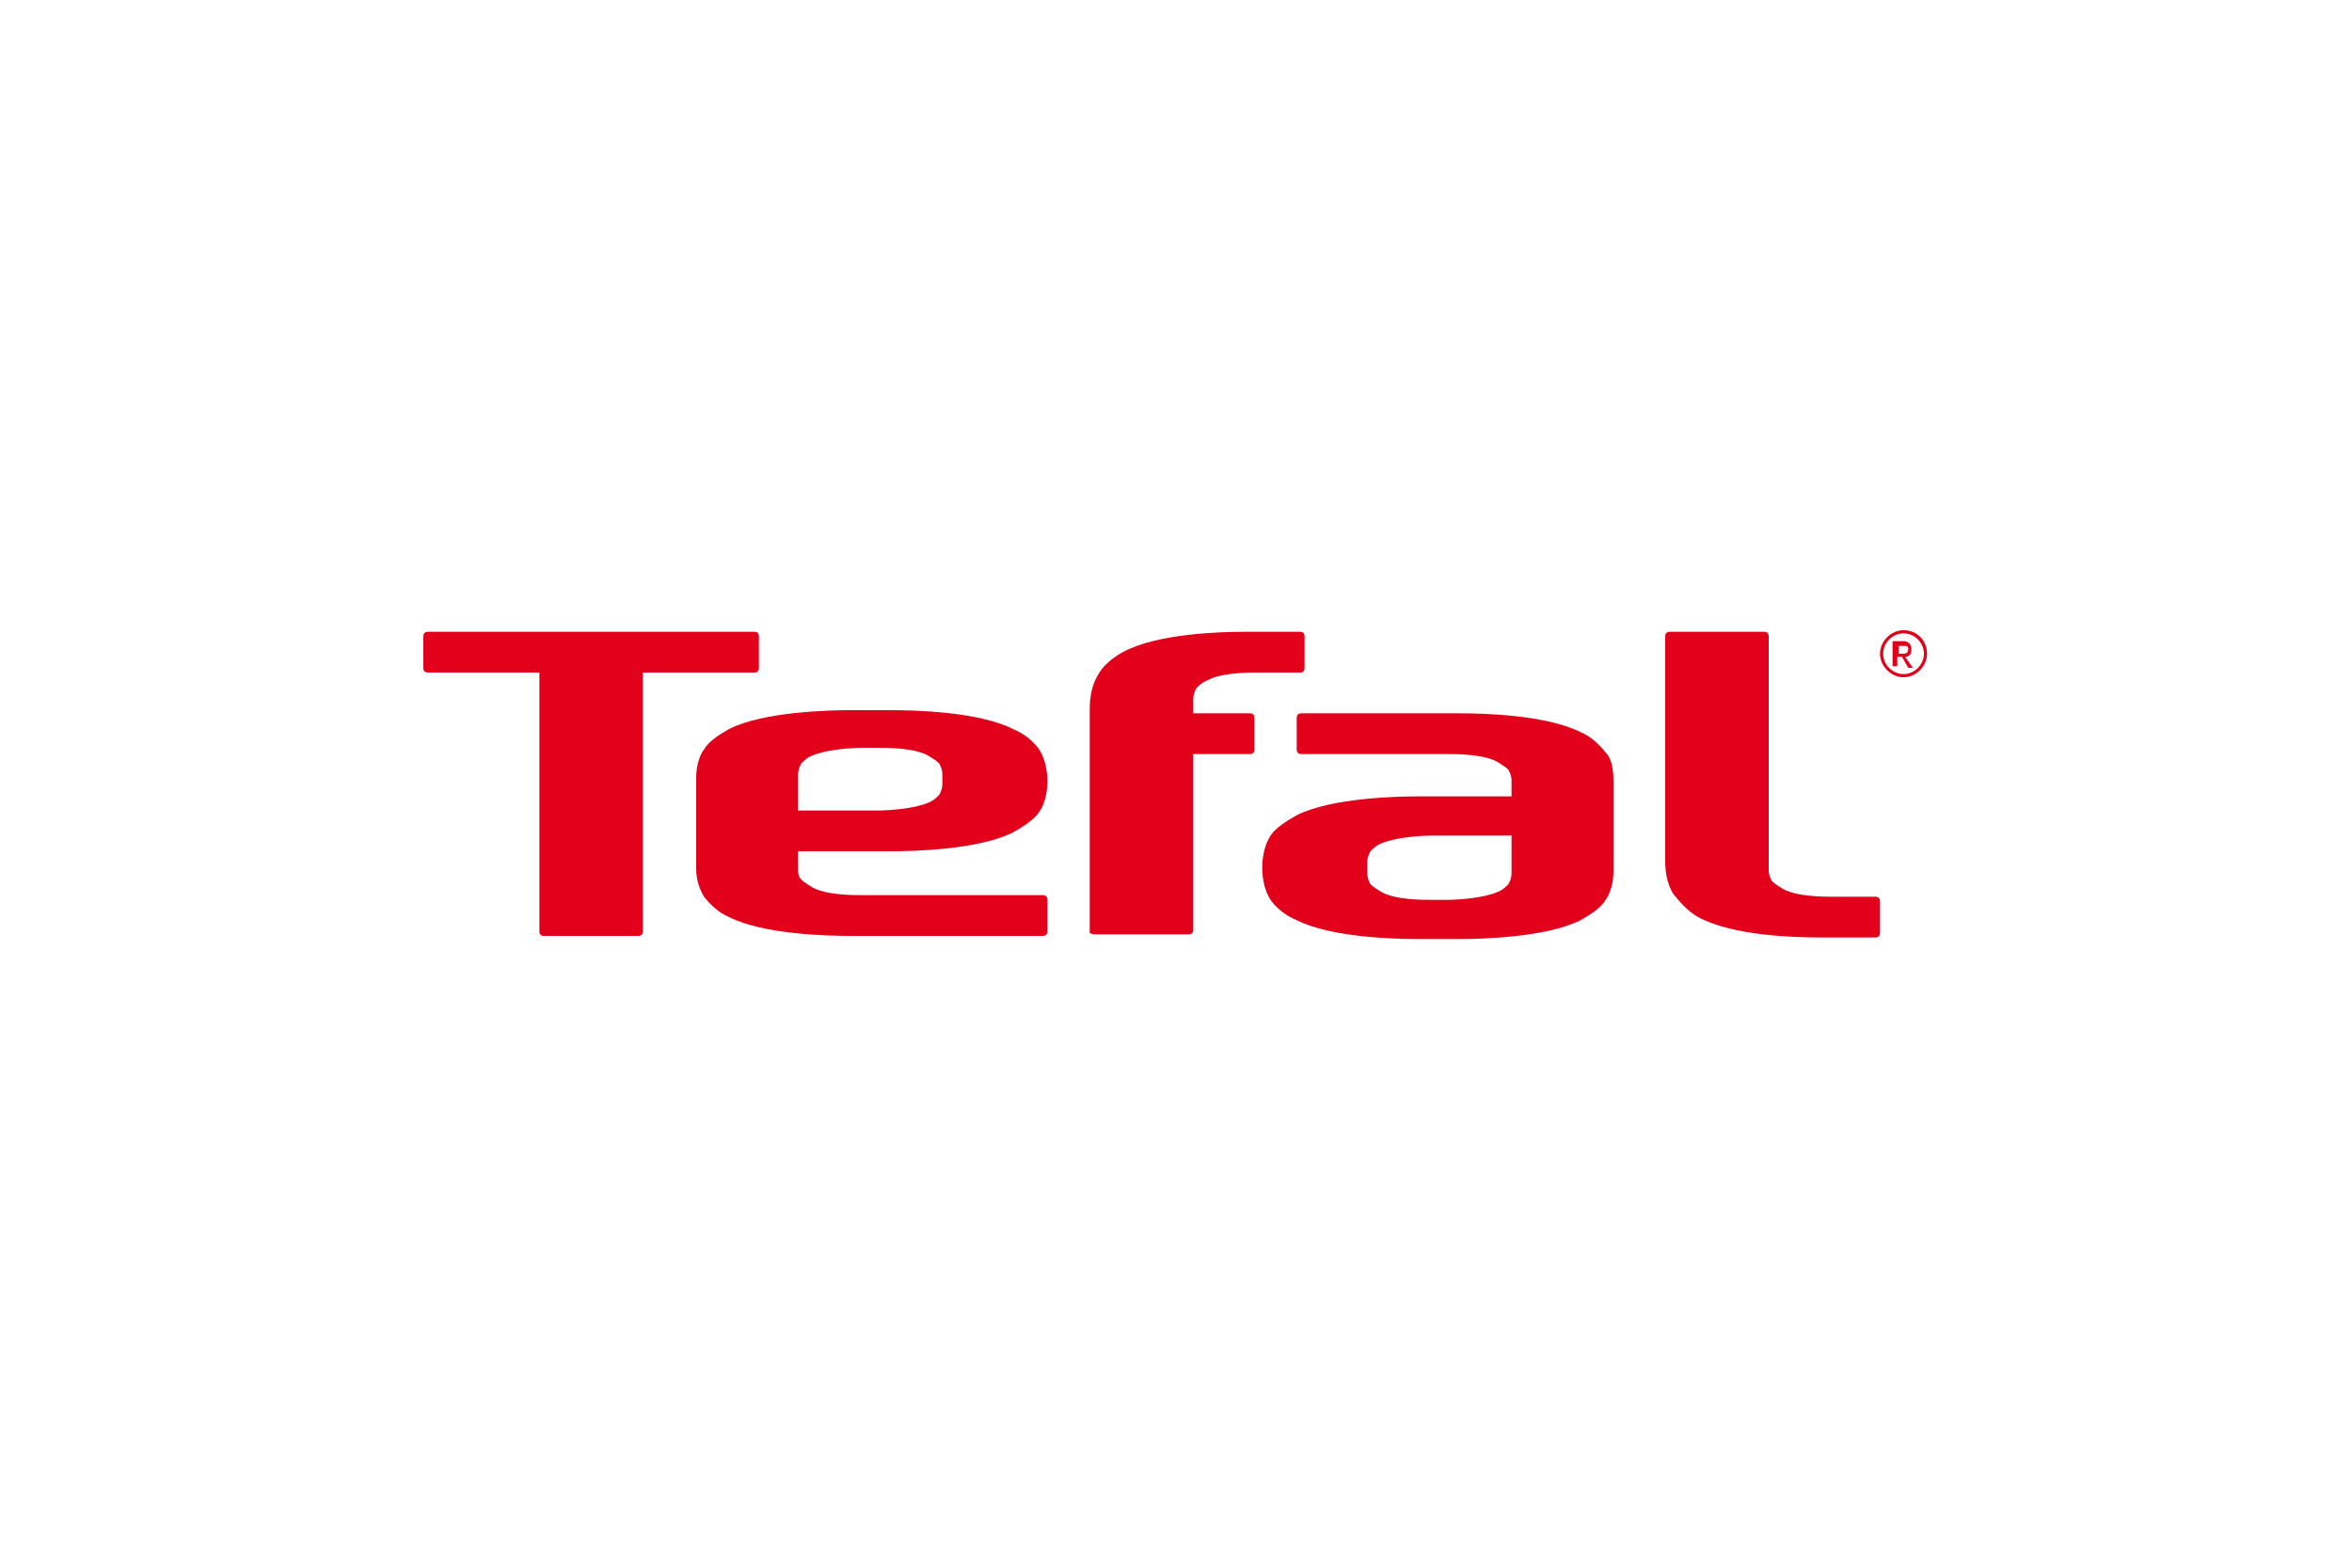 <?xml version="1.0" encoding="utf-8"?>
<!-- Generator: Adobe Illustrator 22.0.0, SVG Export Plug-In . SVG Version: 6.00 Build 0)  -->
<svg version="1.1" id="Слой_1" xmlns="http://www.w3.org/2000/svg" xmlns:xlink="http://www.w3.org/1999/xlink" x="0px" y="0px"
	 width="150px" height="100px" viewBox="0 0 150 100" enable-background="new 0 0 150 100" xml:space="preserve">
<g>
	<g>
		<path fill="#E2001A" d="M119.6,59.8c0.2,0,0.3-0.1,0.3-0.3v-2c0-0.2-0.1-0.3-0.3-0.3h-2.7c-0.6,0-2.3,0-3.2-0.5
			c-0.3-0.2-0.5-0.3-0.7-0.5c-0.1-0.2-0.2-0.4-0.2-0.7V40.6c0-0.2-0.1-0.3-0.3-0.3h-6c-0.2,0-0.3,0.1-0.3,0.3V55
			c0,0.8,0.2,1.5,0.5,2c0.4,0.5,0.9,1.1,1.6,1.5c2.2,1.2,6.2,1.3,7.8,1.3H119.6z"/>
		<path fill="#E2001A" d="M79.4,40.3c-1.5,0-5.6,0.1-7.8,1.3c-0.7,0.4-1.3,0.9-1.6,1.5c-0.3,0.5-0.5,1.2-0.5,2.1v14.3
			c0,0,0.1,0.1,0.3,0.1h6c0.2,0,0.3-0.1,0.3-0.3V48.1h3.6c0.2,0,0.3-0.1,0.3-0.3v-2c0-0.2-0.1-0.3-0.3-0.3h-3.6v-0.9
			c0-0.3,0.1-0.5,0.2-0.7c0.2-0.2,0.4-0.4,0.7-0.5c0.9-0.5,2.6-0.5,3.2-0.5h2.7c0.2,0,0.3-0.1,0.3-0.3v-2c0-0.2-0.1-0.3-0.3-0.3
			H79.4z"/>
		<path fill="#E2001A" d="M40.7,59.7c0.2,0,0.3-0.1,0.3-0.3V42.9h7.1c0.2,0,0.3-0.1,0.3-0.3v-2c0-0.2-0.1-0.3-0.3-0.3H27.3
			c-0.2,0-0.3,0.1-0.3,0.3v2c0,0.2,0.1,0.3,0.3,0.3h7.1v16.5c0,0.2,0.1,0.3,0.3,0.3H40.7L40.7,59.7z"/>
		<path fill="#E2001A" d="M66.5,59.7c0.2,0,0.3-0.1,0.3-0.3v-2c0-0.2-0.1-0.3-0.3-0.3H55c-0.6,0-2.3,0-3.2-0.5
			c-0.3-0.2-0.5-0.3-0.7-0.5s-0.2-0.4-0.2-0.7v-1.1h5.9c1.5,0,5.6-0.1,7.8-1.2c0.7-0.4,1.3-0.8,1.6-1.2c0.8-1,0.8-3.1,0-4.2
			c-0.4-0.5-0.9-0.9-1.6-1.2c-2.2-1.1-6.2-1.2-7.8-1.2h-2.5c-1.5,0-5.6,0.1-7.8,1.2c-0.7,0.4-1.3,0.8-1.6,1.3
			c-0.3,0.4-0.5,1.1-0.5,1.8v5.8c0,0.7,0.2,1.3,0.5,1.8c0.4,0.5,0.9,1,1.6,1.3c2.2,1.1,6.2,1.2,7.8,1.2H66.5L66.5,59.7z M60.1,50
			c0,0.3-0.1,0.5-0.2,0.7c-0.2,0.2-0.4,0.4-0.7,0.5c-0.9,0.4-2.6,0.5-3.2,0.5h-5.1v-2.3c0-0.3,0.1-0.5,0.2-0.7
			c0.2-0.2,0.4-0.4,0.7-0.5c0.9-0.4,2.6-0.5,3.2-0.5h1c0.6,0,2.3,0,3.2,0.5c0.3,0.2,0.5,0.3,0.7,0.5c0.1,0.2,0.2,0.4,0.2,0.7V50z"/>
		<path fill="#E2001A" d="M102.4,48c-0.4-0.5-0.9-1-1.6-1.3c-2.2-1.1-6.2-1.2-7.8-1.2h-3.1l0,0H83c-0.2,0-0.3,0.1-0.3,0.3v2
			c0,0.2,0.1,0.3,0.3,0.3h9.3c0.6,0,2.3,0,3.2,0.5c0.3,0.2,0.5,0.3,0.7,0.5c0.1,0.2,0.2,0.4,0.2,0.7v1h-5.9c-1.5,0-5.6,0.1-7.8,1.2
			c-0.7,0.4-1.3,0.8-1.6,1.2c-0.8,1.1-0.8,3.2,0,4.3c0.4,0.5,0.9,0.9,1.6,1.2c2.2,1.1,6.2,1.2,7.8,1.2H93c1.5,0,5.6-0.1,7.8-1.2
			c0.7-0.4,1.3-0.8,1.6-1.3c0.3-0.4,0.5-1.1,0.5-1.8v-5.7C102.9,49.1,102.8,48.4,102.4,48L102.4,48z M96.4,55.7
			c0,0.3-0.1,0.5-0.2,0.7c-0.2,0.2-0.4,0.4-0.7,0.5c-0.9,0.4-2.6,0.5-3.2,0.5h-1c-0.6,0-2.3,0-3.2-0.5c-0.3-0.2-0.5-0.3-0.7-0.5
			c-0.1-0.2-0.2-0.4-0.2-0.7V55c0-0.3,0.1-0.5,0.2-0.7c0.2-0.2,0.4-0.4,0.7-0.5c0.9-0.4,2.6-0.5,3.2-0.5h5.1L96.4,55.7L96.4,55.7z"
			/>
		<path fill="#E2001A" d="M121.1,41.7v-0.5h0.3c0.2,0,0.3,0,0.3,0.2c0,0.2-0.1,0.3-0.3,0.3H121.1L121.1,41.7z M121.1,41.9h0.2
			l0.4,0.7h0.3l-0.5-0.7c0.3,0,0.4-0.2,0.4-0.5c0-0.3-0.2-0.5-0.5-0.5h-0.7v1.6h0.3V41.9z"/>
		<path fill="#E2001A" d="M121.4,40.2c-0.8,0-1.5,0.7-1.5,1.5s0.7,1.5,1.5,1.5c0.8,0,1.5-0.7,1.5-1.5S122.3,40.2,121.4,40.2
			L121.4,40.2z M121.4,43c-0.7,0-1.3-0.6-1.3-1.3s0.6-1.3,1.3-1.3s1.3,0.6,1.3,1.3C122.7,42.4,122.1,43,121.4,43z"/>
	</g>
</g>
</svg>
